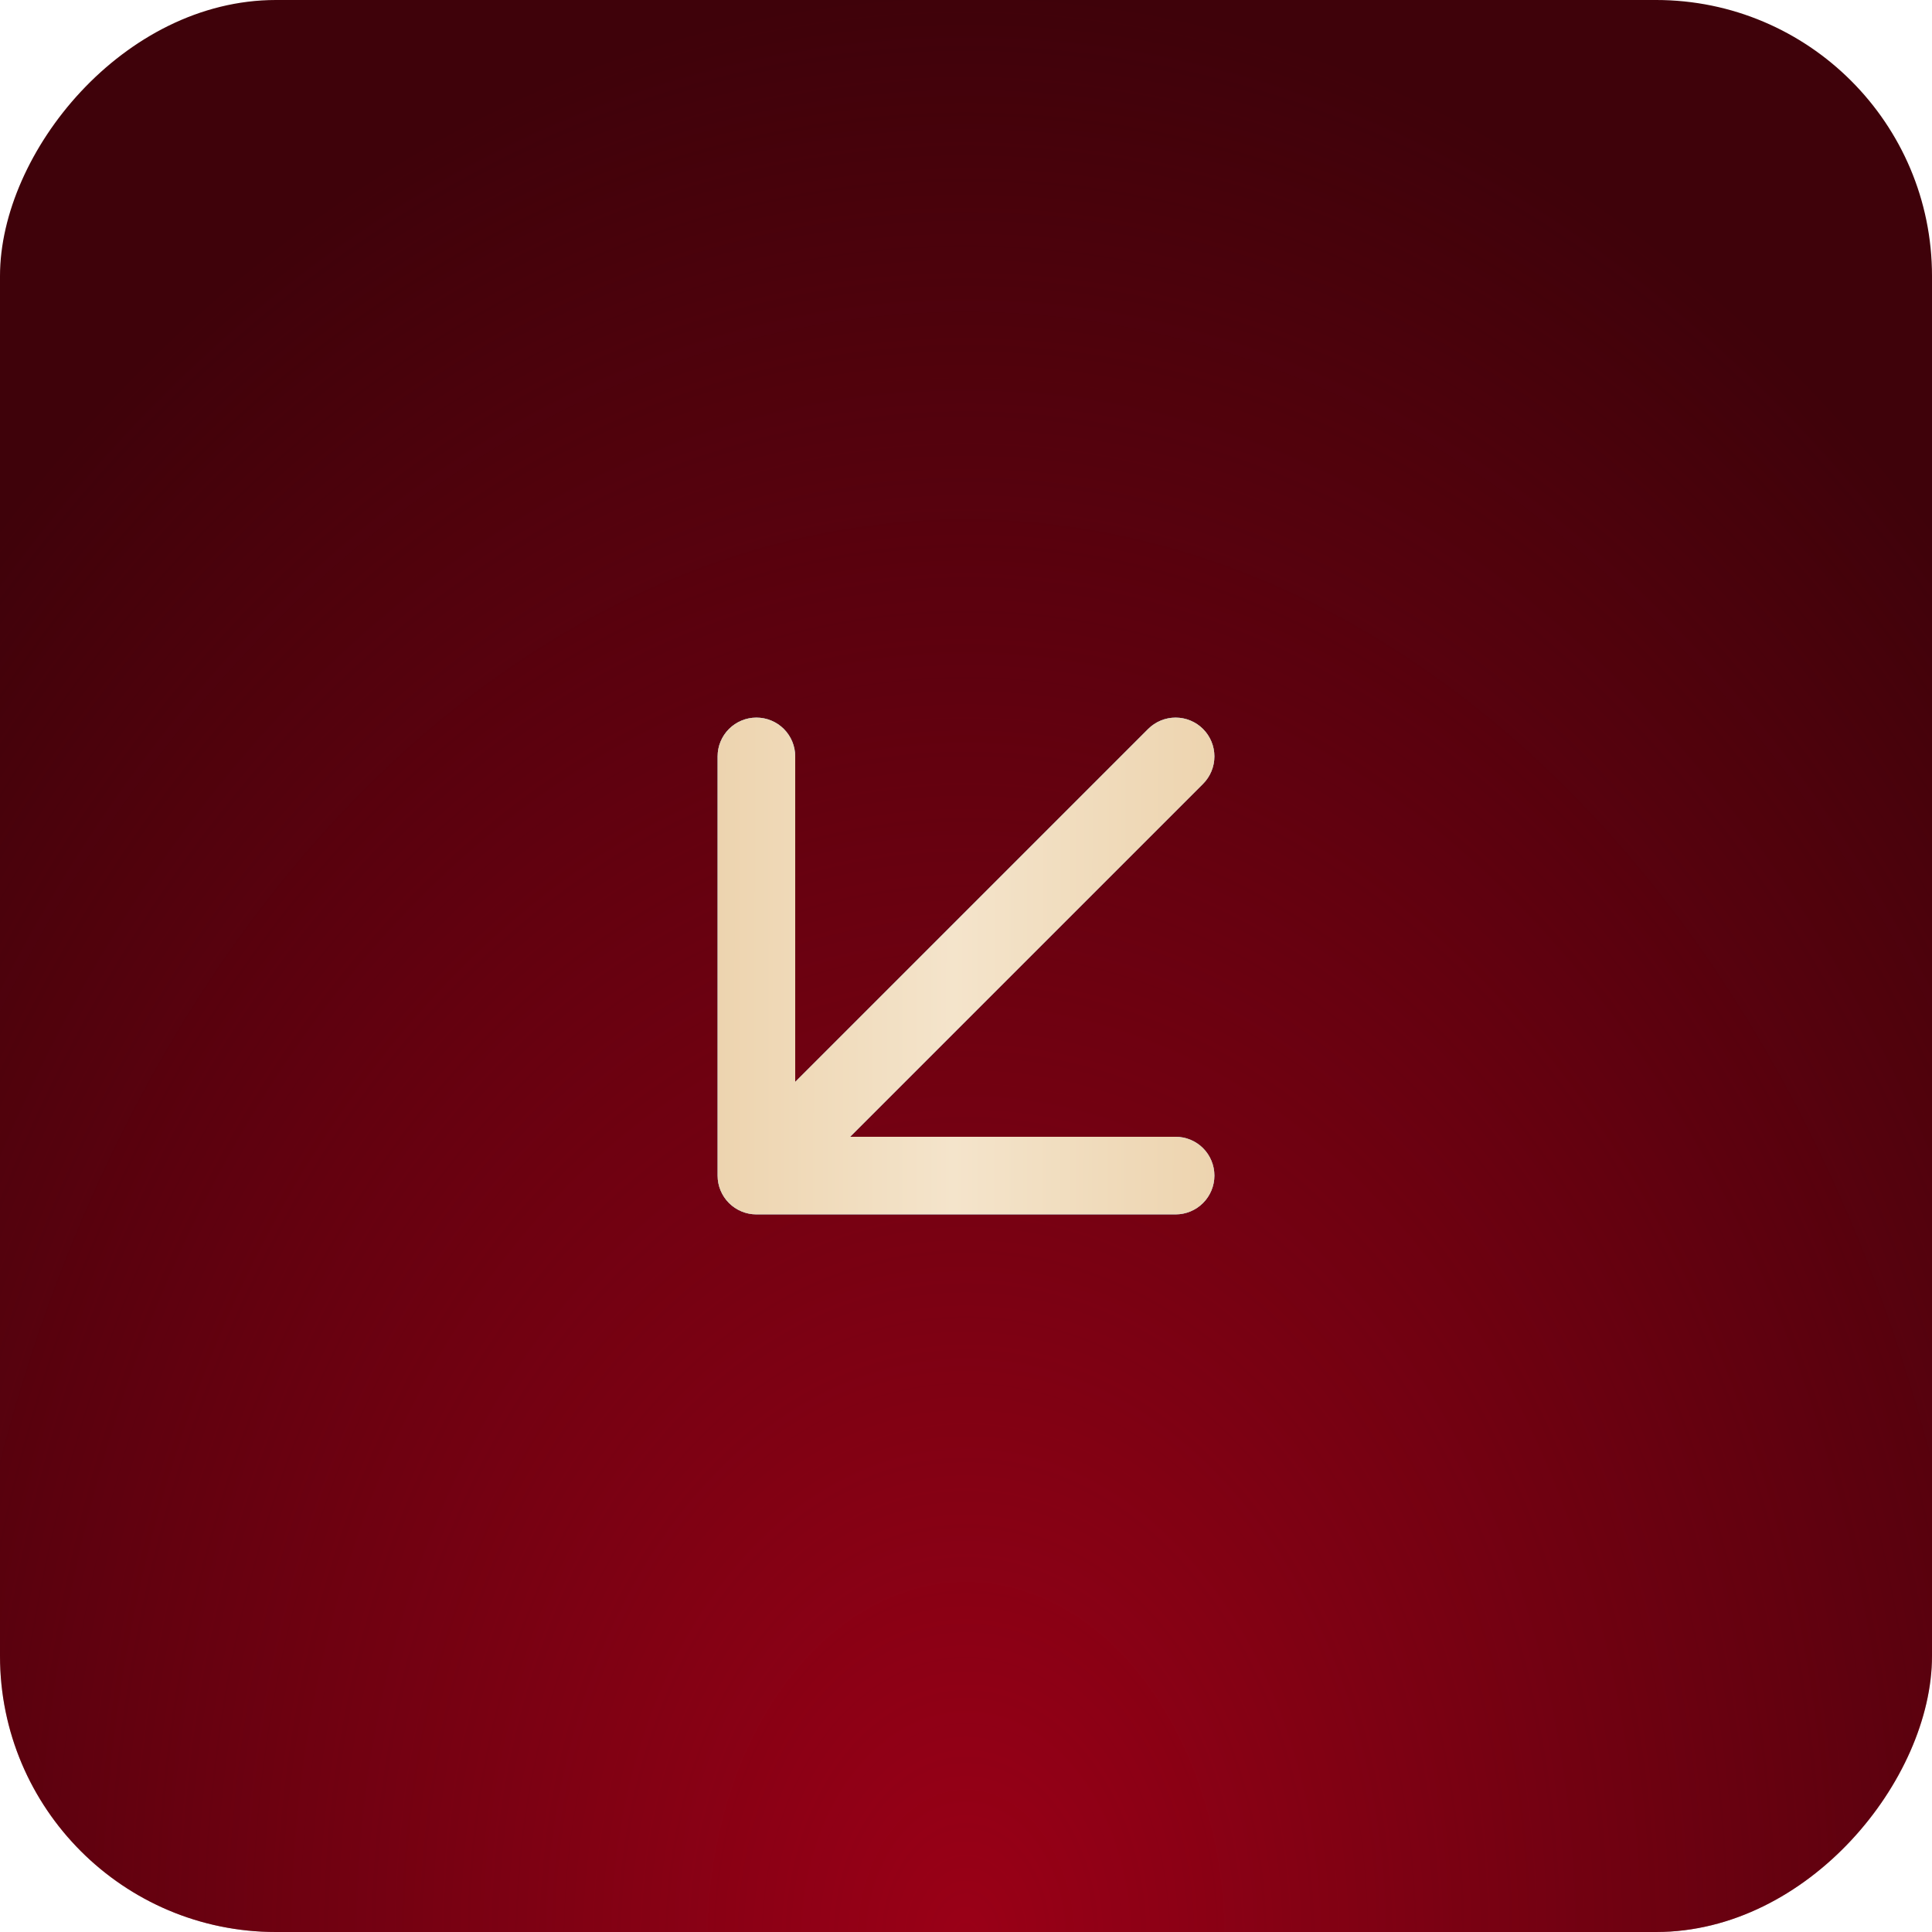 <?xml version="1.0" encoding="UTF-8"?> <svg xmlns="http://www.w3.org/2000/svg" width="70" height="70" viewBox="0 0 70 70" fill="none"><rect width="70" height="70" rx="10" transform="matrix(1 0 0 -1 0 70)" fill="#3F020A"></rect><rect width="70" height="70" rx="10" transform="matrix(1 0 0 -1 0 70)" fill="url(#paint0_radial_34_7812)" fill-opacity="0.92"></rect><path d="M26 42.594V27.406C26 27.033 26.148 26.676 26.412 26.412C26.676 26.148 27.033 26 27.406 26C27.779 26 28.137 26.148 28.401 26.412C28.664 26.676 28.812 27.033 28.812 27.406V39.199L41.599 26.412C41.863 26.148 42.221 26 42.594 26C42.967 26 43.324 26.148 43.588 26.412C43.852 26.676 44 27.033 44 27.406C44 27.779 43.852 28.137 43.588 28.401L30.801 41.188H42.594C42.967 41.188 43.324 41.336 43.588 41.599C43.852 41.863 44 42.221 44 42.594C44 42.967 43.852 43.324 43.588 43.588C43.324 43.852 42.967 44 42.594 44H27.406C27.033 44 26.676 43.852 26.412 43.588C26.148 43.324 26 42.967 26 42.594Z" fill="#8CD2FF"></path><path d="M26 42.594V27.406C26 27.033 26.148 26.676 26.412 26.412C26.676 26.148 27.033 26 27.406 26C27.779 26 28.137 26.148 28.401 26.412C28.664 26.676 28.812 27.033 28.812 27.406V39.199L41.599 26.412C41.863 26.148 42.221 26 42.594 26C42.967 26 43.324 26.148 43.588 26.412C43.852 26.676 44 27.033 44 27.406C44 27.779 43.852 28.137 43.588 28.401L30.801 41.188H42.594C42.967 41.188 43.324 41.336 43.588 41.599C43.852 41.863 44 42.221 44 42.594C44 42.967 43.852 43.324 43.588 43.588C43.324 43.852 42.967 44 42.594 44H27.406C27.033 44 26.676 43.852 26.412 43.588C26.148 43.324 26 42.967 26 42.594Z" fill="url(#paint1_linear_34_7812)"></path><defs><radialGradient id="paint0_radial_34_7812" cx="0" cy="0" r="1" gradientUnits="userSpaceOnUse" gradientTransform="translate(35 1.87062e-06) scale(50.5 70)"><stop stop-color="#A20018"></stop><stop offset="1" stop-color="#A20018" stop-opacity="0"></stop></radialGradient><linearGradient id="paint1_linear_34_7812" x1="44" y1="37.483" x2="26" y2="37.462" gradientUnits="userSpaceOnUse"><stop stop-color="#EDD4AF"></stop><stop offset="0.525" stop-color="#F4E4CB"></stop><stop offset="1" stop-color="#EDD4AF"></stop></linearGradient></defs></svg> 